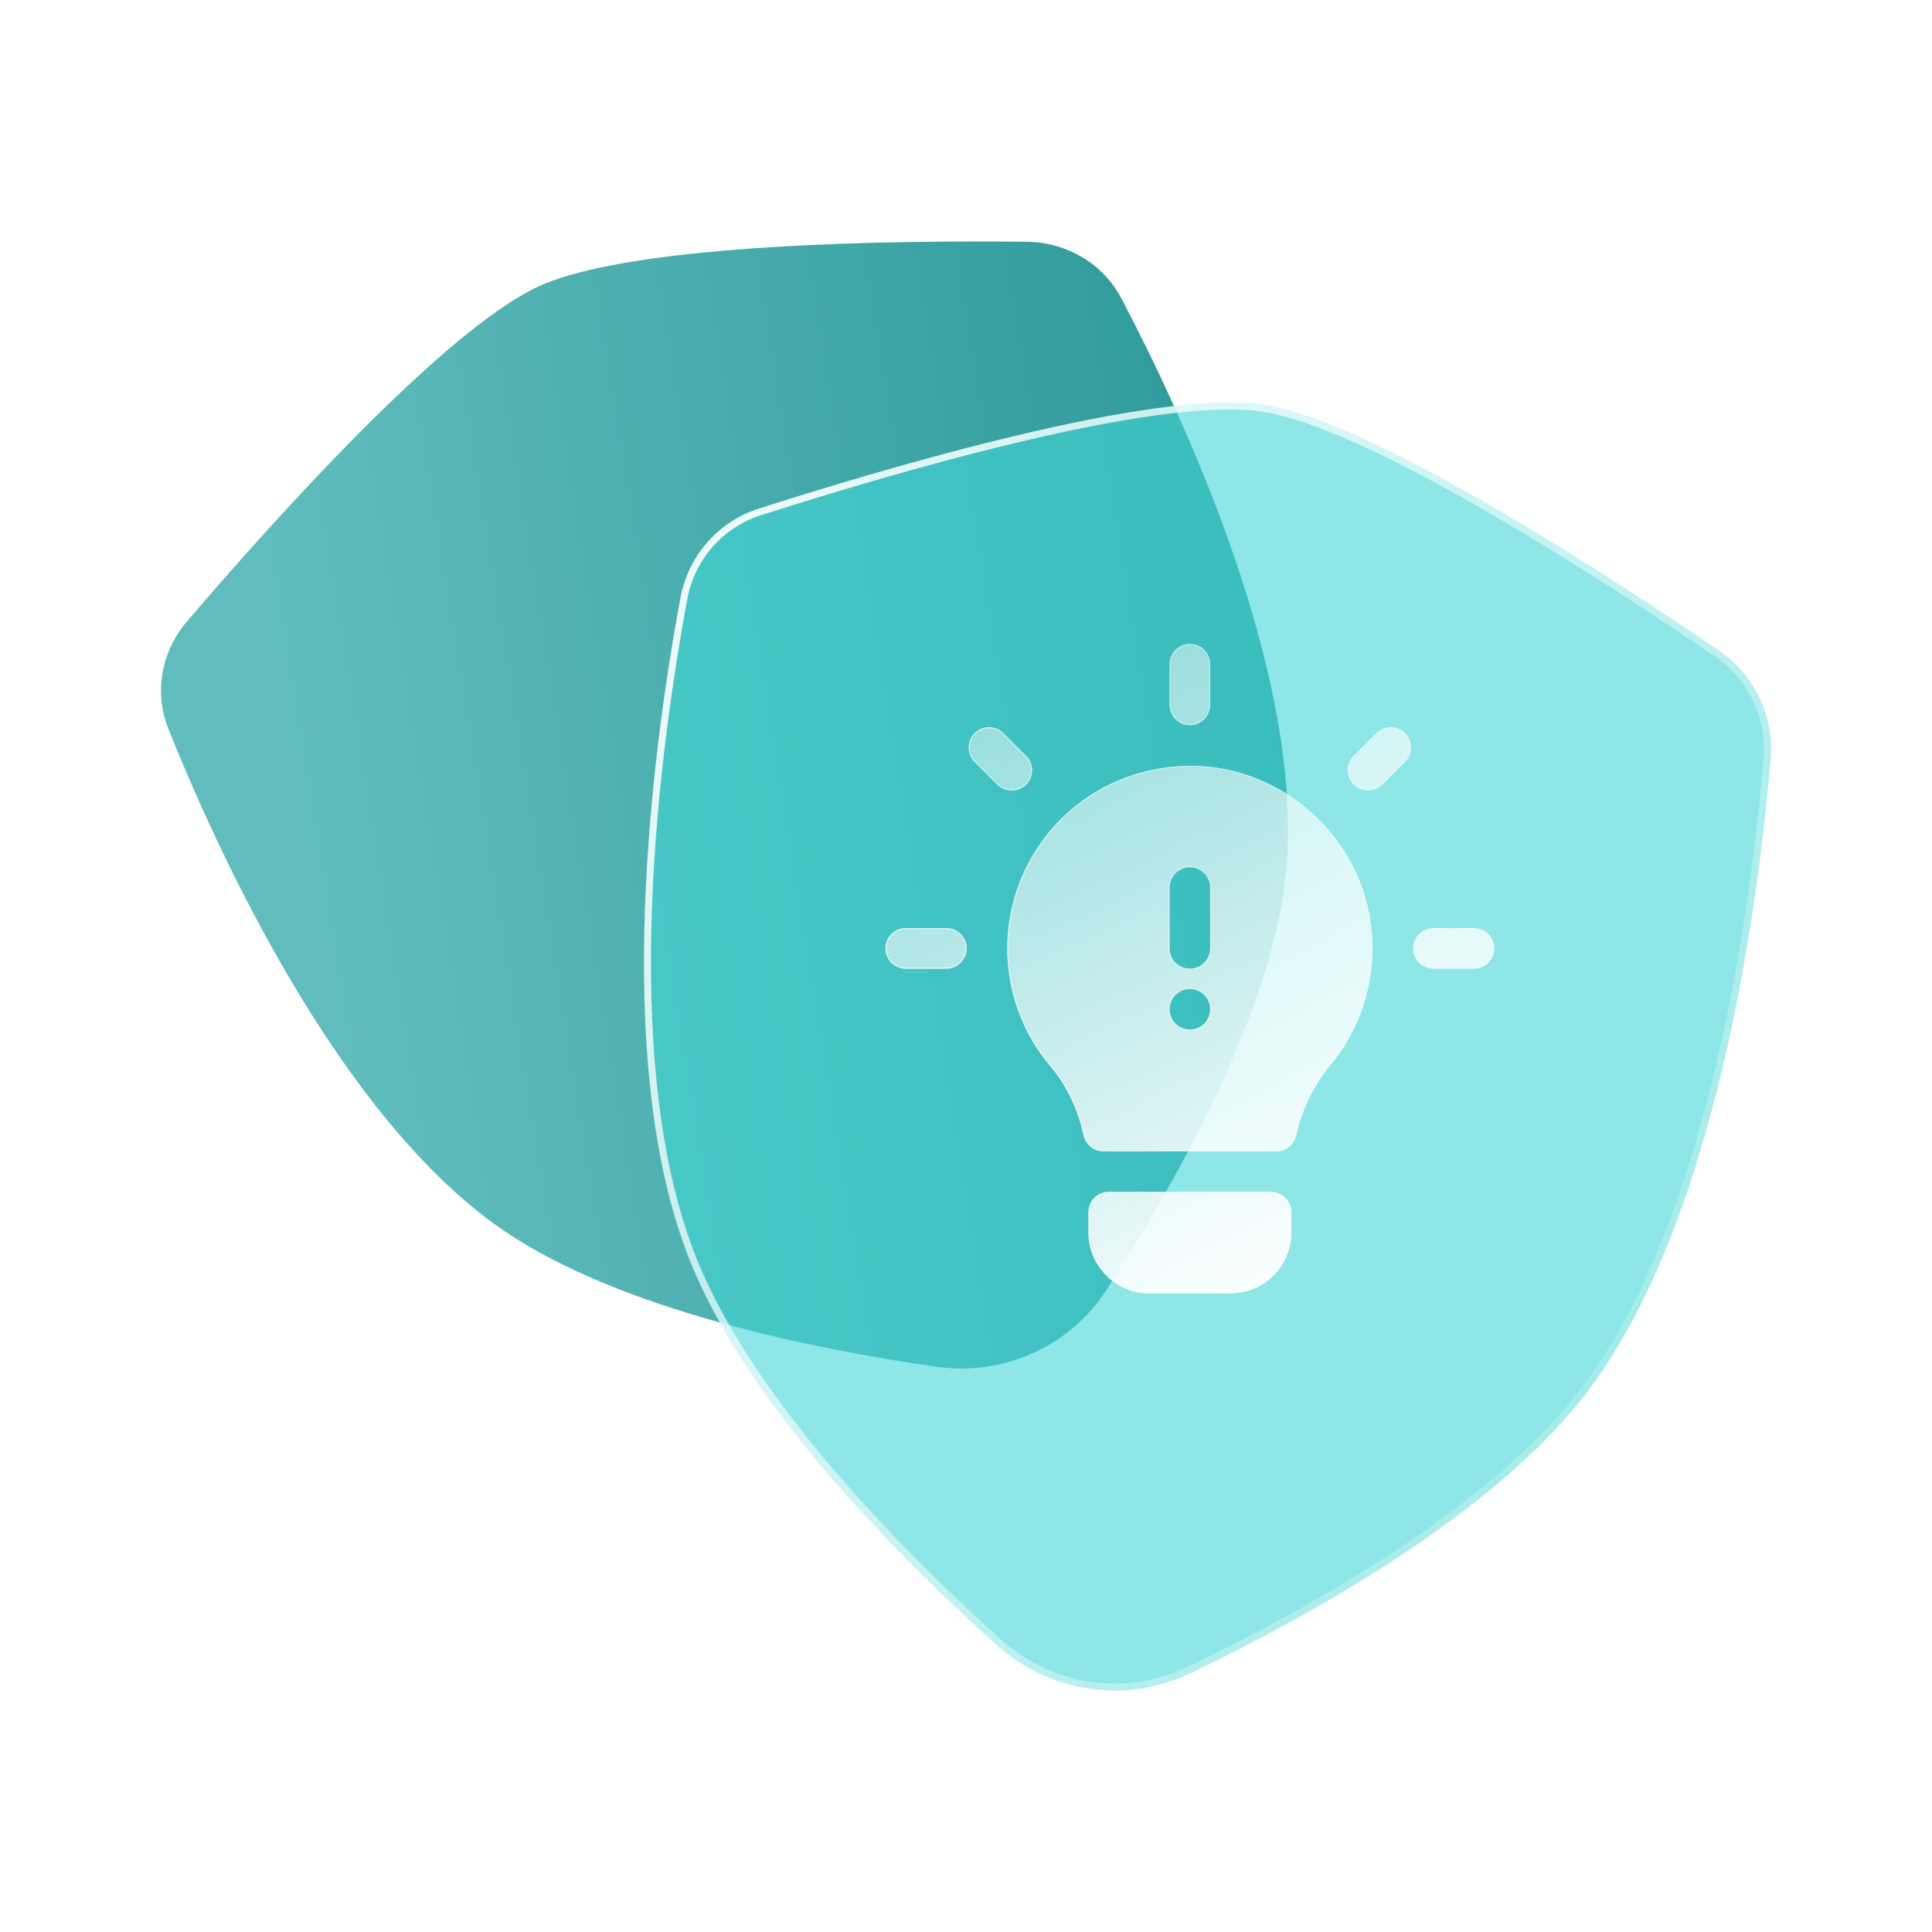 <svg width="36" height="36" viewBox="0 0 36 36" fill="none" xmlns="http://www.w3.org/2000/svg">
<path d="M10.055 5.328C8.27 6.134 4.975 9.834 3.487 11.575C3.004 12.139 2.865 12.903 3.139 13.586C4.032 15.815 6.303 20.826 9.383 22.928C11.572 24.421 15.193 25.144 17.449 25.467C18.703 25.646 19.932 25.091 20.615 24.036C21.845 22.138 23.662 18.957 23.953 16.344C24.361 12.666 22.015 7.689 20.896 5.562C20.553 4.91 19.877 4.514 19.13 4.505C16.825 4.479 11.839 4.521 10.055 5.328Z" fill="url(#paint0_linear_911_50024)"/>
<g filter="url(#filter0_b_911_50024)">
<path d="M23.525 7.54C21.483 7.238 16.45 8.736 14.136 9.479C13.386 9.719 12.826 10.348 12.678 11.145C12.195 13.746 11.341 19.748 12.867 23.52C13.952 26.201 16.746 29.01 18.559 30.641C19.567 31.547 20.973 31.755 22.181 31.177C24.355 30.136 27.783 28.248 29.535 25.987C32 22.806 32.767 16.791 32.992 14.152C33.061 13.343 32.689 12.576 32.032 12.127C30.006 10.743 25.566 7.842 23.525 7.54Z" fill="#43D6D6" fill-opacity="0.6"/>
<path d="M14.156 9.54C15.312 9.17 17.147 8.61 18.948 8.181C19.848 7.966 20.738 7.784 21.531 7.675C22.324 7.566 23.014 7.53 23.515 7.604C24.016 7.678 24.67 7.913 25.403 8.248C26.136 8.583 26.943 9.016 27.751 9.484C29.368 10.419 30.983 11.489 31.995 12.181C32.633 12.617 32.994 13.361 32.927 14.147C32.815 15.464 32.567 17.625 32.04 19.851C31.513 22.08 30.707 24.368 29.483 25.948C28.614 27.07 27.326 28.102 25.981 28.985C24.636 29.868 23.238 30.599 22.153 31.118C20.969 31.685 19.591 31.481 18.603 30.592C17.697 29.778 16.548 28.67 15.489 27.432C14.431 26.193 13.466 24.827 12.928 23.496C12.17 21.623 12.001 19.19 12.084 16.896C12.167 14.603 12.501 12.456 12.742 11.157C12.886 10.383 13.429 9.774 14.156 9.54Z" stroke="url(#paint1_linear_911_50024)" stroke-width="0.13"/>
</g>
<g filter="url(#filter1_b_911_50024)">
<path d="M23.684 22.209H20.659C20.45 22.209 20.281 22.379 20.281 22.587V22.966C20.281 23.591 20.79 24.1 21.416 24.1H22.928C23.554 24.1 24.062 23.591 24.062 22.966V22.587C24.062 22.379 23.893 22.209 23.684 22.209Z" fill="url(#paint2_linear_911_50024)"/>
<path d="M17.634 17.294H16.878C16.669 17.294 16.5 17.463 16.5 17.672C16.5 17.881 16.669 18.05 16.878 18.05H17.634C17.843 18.05 18.012 17.881 18.012 17.672C18.012 17.463 17.843 17.294 17.634 17.294Z" fill="url(#paint3_linear_911_50024)"/>
<path d="M27.466 17.294H26.709C26.5 17.294 26.331 17.463 26.331 17.672C26.331 17.881 26.5 18.05 26.709 18.05H27.466C27.675 18.05 27.844 17.881 27.844 17.672C27.844 17.463 27.675 17.294 27.466 17.294Z" fill="url(#paint4_linear_911_50024)"/>
<path d="M19.12 14.62C19.268 14.472 19.268 14.233 19.12 14.085L18.696 13.661C18.548 13.514 18.309 13.514 18.161 13.661C18.014 13.809 18.014 14.048 18.161 14.196C18.161 14.196 18.585 14.619 18.585 14.62C18.727 14.762 18.972 14.768 19.12 14.62Z" fill="url(#paint5_linear_911_50024)"/>
<path d="M25.648 13.661L25.224 14.085C25.076 14.233 25.076 14.472 25.224 14.62C25.361 14.757 25.615 14.763 25.759 14.62L26.182 14.196C26.33 14.048 26.33 13.809 26.182 13.661C26.035 13.514 25.796 13.514 25.648 13.661Z" fill="url(#paint6_linear_911_50024)"/>
<path d="M22.172 13.512C22.381 13.512 22.55 13.343 22.55 13.134V12.378C22.55 12.169 22.381 12 22.172 12C21.963 12 21.794 12.169 21.794 12.378V13.134C21.794 13.343 21.963 13.512 22.172 13.512Z" fill="url(#paint7_linear_911_50024)"/>
<path d="M22.544 14.29C21.576 14.189 20.611 14.498 19.895 15.143C19.179 15.787 18.769 16.709 18.769 17.672C18.769 18.477 19.055 19.257 19.572 19.866C19.874 20.227 20.083 20.661 20.192 21.156C20.23 21.33 20.384 21.453 20.561 21.453H23.783C23.959 21.453 24.113 21.331 24.151 21.158C24.261 20.671 24.483 20.217 24.792 19.846C24.792 19.846 24.792 19.846 24.792 19.846C25.421 19.088 25.689 18.091 25.529 17.113C25.292 15.634 24.037 14.447 22.544 14.29ZM22.172 19.184C21.963 19.184 21.794 19.015 21.794 18.806C21.794 18.597 21.963 18.428 22.172 18.428C22.381 18.428 22.55 18.597 22.55 18.806C22.55 19.015 22.381 19.184 22.172 19.184ZM22.55 17.672C22.55 17.881 22.381 18.05 22.172 18.05C21.963 18.05 21.794 17.881 21.794 17.672V16.538C21.794 16.329 21.963 16.159 22.172 16.159C22.381 16.159 22.55 16.329 22.55 16.538V17.672Z" fill="url(#paint8_linear_911_50024)"/>
<path d="M18.161 14.196L18.168 14.19C18.024 14.045 18.024 13.812 18.168 13.668C18.312 13.524 18.545 13.524 18.69 13.668L19.113 14.092C19.258 14.236 19.258 14.469 19.113 14.614C18.969 14.758 18.73 14.752 18.592 14.614L18.38 14.401L18.234 14.256L18.186 14.208L18.172 14.194L18.169 14.191L18.168 14.19L18.168 14.19L18.168 14.19L18.168 14.19L18.168 14.19L18.168 14.19L18.168 14.19L18.161 14.196ZM19.578 19.86L19.578 19.86C19.063 19.252 18.778 18.474 18.778 17.672C18.778 16.711 19.187 15.792 19.901 15.149C20.615 14.507 21.578 14.198 22.544 14.299C24.032 14.456 25.284 15.64 25.52 17.115L25.52 17.115C25.68 18.09 25.412 19.083 24.786 19.839C24.785 19.839 24.785 19.84 24.785 19.84C24.785 19.84 24.785 19.84 24.784 19.841C24.475 20.213 24.253 20.668 24.143 21.156C24.105 21.325 23.955 21.444 23.783 21.444H20.561C20.388 21.444 20.238 21.323 20.201 21.154C20.091 20.658 19.882 20.222 19.578 19.86ZM20.29 22.587C20.29 22.384 20.455 22.218 20.659 22.218H23.684C23.888 22.218 24.053 22.384 24.053 22.587V22.966C24.053 23.586 23.549 24.091 22.928 24.091H21.416C20.795 24.091 20.29 23.586 20.29 22.966V22.587ZM16.878 17.303H17.634C17.838 17.303 18.003 17.468 18.003 17.672C18.003 17.876 17.838 18.041 17.634 18.041H16.878C16.674 18.041 16.509 17.876 16.509 17.672C16.509 17.468 16.674 17.303 16.878 17.303ZM26.709 17.303H27.466C27.67 17.303 27.835 17.468 27.835 17.672C27.835 17.876 27.67 18.041 27.466 18.041H26.709C26.505 18.041 26.34 17.876 26.34 17.672C26.34 17.468 26.505 17.303 26.709 17.303ZM25.23 14.092L25.654 13.668C25.798 13.524 26.032 13.524 26.176 13.668C26.32 13.812 26.32 14.045 26.176 14.19L25.752 14.614C25.612 14.753 25.364 14.747 25.23 14.614C25.086 14.469 25.086 14.236 25.23 14.092ZM22.541 13.134C22.541 13.338 22.376 13.503 22.172 13.503C21.968 13.503 21.803 13.338 21.803 13.134V12.378C21.803 12.174 21.968 12.009 22.172 12.009C22.376 12.009 22.541 12.174 22.541 12.378V13.134ZM21.785 18.806C21.785 19.02 21.958 19.194 22.172 19.194C22.386 19.194 22.559 19.02 22.559 18.806C22.559 18.592 22.386 18.419 22.172 18.419C21.958 18.419 21.785 18.592 21.785 18.806ZM22.172 18.059C22.386 18.059 22.559 17.886 22.559 17.672V16.538C22.559 16.324 22.386 16.15 22.172 16.15C21.958 16.15 21.785 16.324 21.785 16.538V17.672C21.785 17.886 21.958 18.059 22.172 18.059Z" stroke="url(#paint9_linear_911_50024)" stroke-width="0.018"/>
</g>
<defs>
<filter id="filter0_b_911_50024" x="9.12" y="4.62" width="26.76" height="29.76" filterUnits="userSpaceOnUse" color-interpolation-filters="sRGB">
<feFlood flood-opacity="0" result="BackgroundImageFix"/>
<feGaussianBlur in="BackgroundImageFix" stdDeviation="1.44"/>
<feComposite in2="SourceAlpha" operator="in" result="effect1_backgroundBlur_911_50024"/>
<feBlend mode="normal" in="SourceGraphic" in2="effect1_backgroundBlur_911_50024" result="shape"/>
</filter>
<filter id="filter1_b_911_50024" x="16.006" y="11.506" width="12.332" height="13.088" filterUnits="userSpaceOnUse" color-interpolation-filters="sRGB">
<feFlood flood-opacity="0" result="BackgroundImageFix"/>
<feGaussianBlur in="BackgroundImageFix" stdDeviation="0.247"/>
<feComposite in2="SourceAlpha" operator="in" result="effect1_backgroundBlur_911_50024"/>
<feBlend mode="normal" in="SourceGraphic" in2="effect1_backgroundBlur_911_50024" result="shape"/>
</filter>
<linearGradient id="paint0_linear_911_50024" x1="4.993" y1="11.049" x2="33.217" y2="6.522" gradientUnits="userSpaceOnUse">
<stop stop-color="#61BDBD"/>
<stop offset="0.979" stop-color="#148687"/>
</linearGradient>
<linearGradient id="paint1_linear_911_50024" x1="11.564" y1="7.988" x2="38.198" y2="25.096" gradientUnits="userSpaceOnUse">
<stop stop-color="white"/>
<stop offset="1" stop-color="white" stop-opacity="0"/>
</linearGradient>
<linearGradient id="paint2_linear_911_50024" x1="13.5" y1="3" x2="25.238" y2="25" gradientUnits="userSpaceOnUse">
<stop stop-color="white" stop-opacity="0"/>
<stop offset="0.979" stop-color="white"/>
</linearGradient>
<linearGradient id="paint3_linear_911_50024" x1="13.5" y1="3" x2="25.238" y2="25" gradientUnits="userSpaceOnUse">
<stop stop-color="white" stop-opacity="0"/>
<stop offset="0.979" stop-color="white"/>
</linearGradient>
<linearGradient id="paint4_linear_911_50024" x1="13.5" y1="3" x2="25.238" y2="25" gradientUnits="userSpaceOnUse">
<stop stop-color="white" stop-opacity="0"/>
<stop offset="0.979" stop-color="white"/>
</linearGradient>
<linearGradient id="paint5_linear_911_50024" x1="13.5" y1="3" x2="25.238" y2="25" gradientUnits="userSpaceOnUse">
<stop stop-color="white" stop-opacity="0"/>
<stop offset="0.979" stop-color="white"/>
</linearGradient>
<linearGradient id="paint6_linear_911_50024" x1="13.5" y1="3" x2="25.238" y2="25" gradientUnits="userSpaceOnUse">
<stop stop-color="white" stop-opacity="0"/>
<stop offset="0.979" stop-color="white"/>
</linearGradient>
<linearGradient id="paint7_linear_911_50024" x1="13.5" y1="3" x2="25.238" y2="25" gradientUnits="userSpaceOnUse">
<stop stop-color="white" stop-opacity="0"/>
<stop offset="0.979" stop-color="white"/>
</linearGradient>
<linearGradient id="paint8_linear_911_50024" x1="13.5" y1="3" x2="25.238" y2="25" gradientUnits="userSpaceOnUse">
<stop stop-color="white" stop-opacity="0"/>
<stop offset="0.979" stop-color="white"/>
</linearGradient>
<linearGradient id="paint9_linear_911_50024" x1="30.699" y1="18.713" x2="11.407" y2="18.713" gradientUnits="userSpaceOnUse">
<stop stop-color="white" stop-opacity="0"/>
<stop offset="1" stop-color="white"/>
</linearGradient>
</defs>
</svg>
